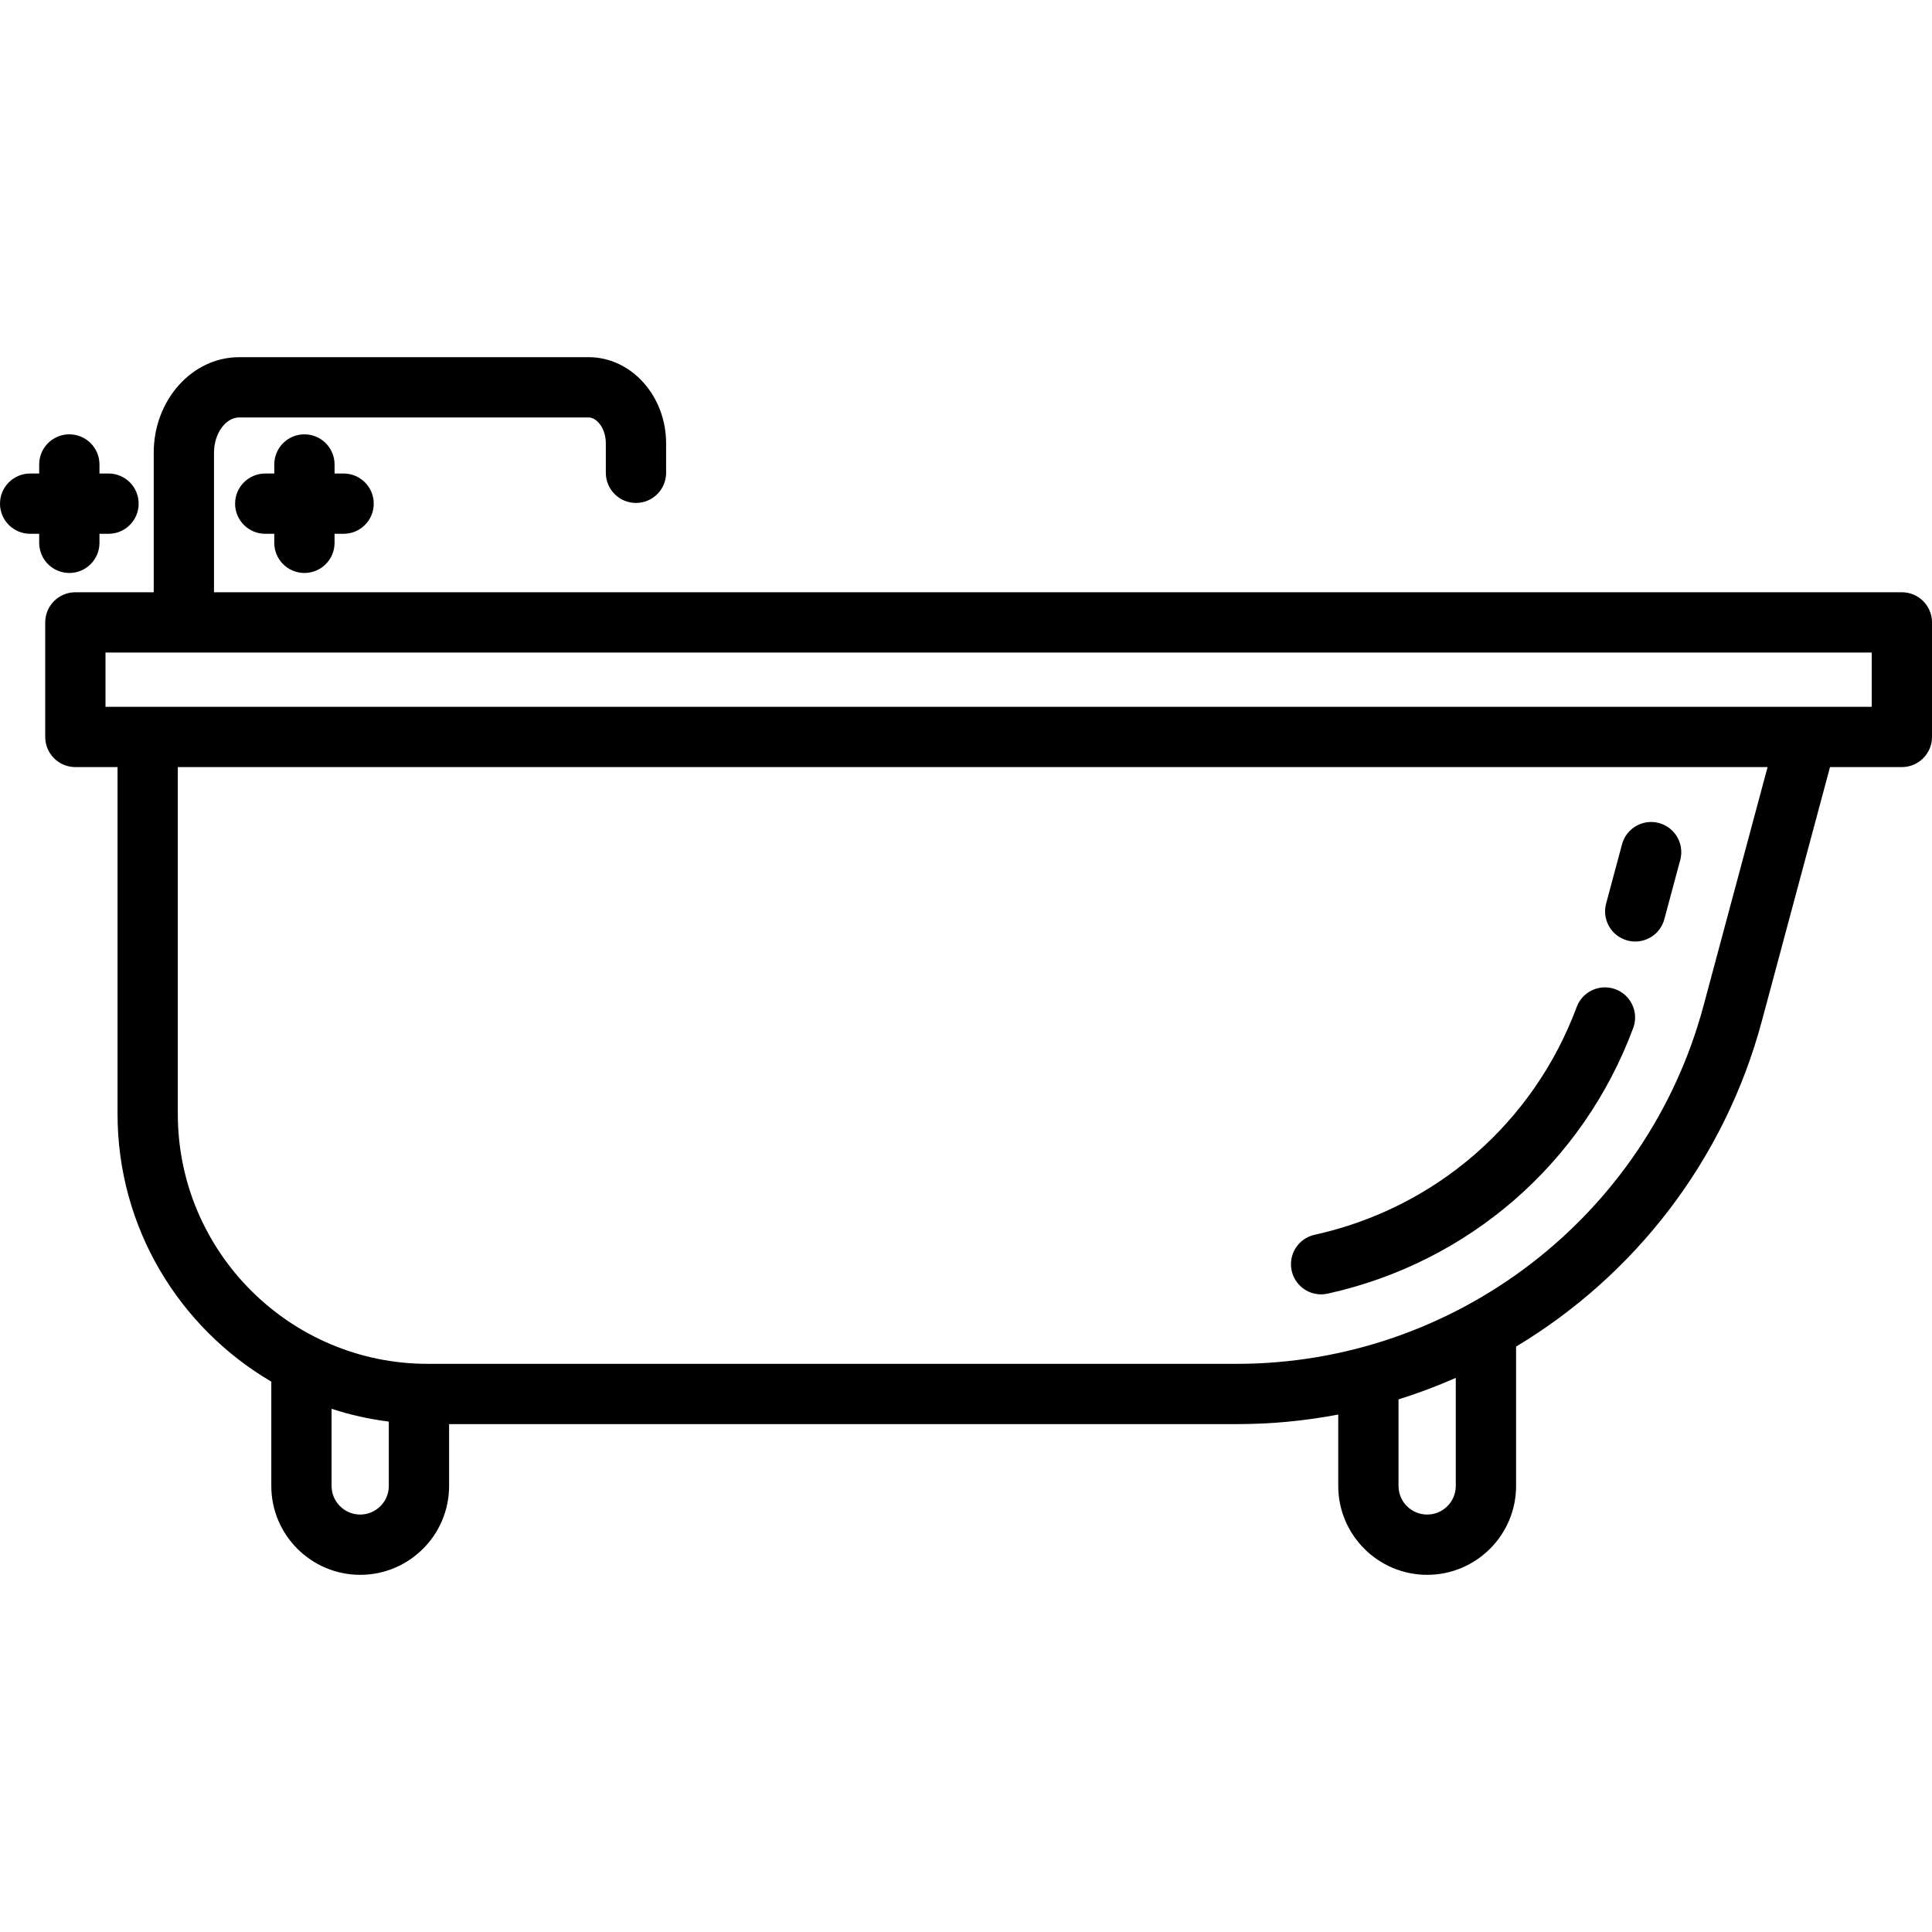 <?xml version='1.0' encoding='iso-8859-1'?>
<!DOCTYPE svg PUBLIC '-//W3C//DTD SVG 1.1//EN' 'http://www.w3.org/Graphics/SVG/1.1/DTD/svg11.dtd'>
<!-- Uploaded to: SVG Repo, www.svgrepo.com, Generator: SVG Repo Mixer Tools -->
<svg fill="#000000" height="800px" width="800px" version="1.1" xmlns="http://www.w3.org/2000/svg" viewBox="0 0 480.727 480.727" xmlns:xlink="http://www.w3.org/1999/xlink" enable-background="new 0 0 480.727 480.727">
  <g>
    <path d="m404.94,234.017c0.651,0.175 1.305,0.258 1.949,0.258 3.31,0 6.34-2.208 7.239-5.558l3.957-14.743c1.074-4-1.299-8.114-5.3-9.188-3.995-1.073-8.114,1.298-9.188,5.3l-3.957,14.743c-1.074,4.001 1.299,8.114 5.3,9.188z"/>
    <path d="m328.716,322.07c0.535,0 1.079-0.058 1.623-0.178 35.096-7.743 63.523-32.453 76.041-66.099 1.444-3.882-0.532-8.2-4.414-9.645-3.881-1.444-8.2,0.532-9.645,4.414-10.734,28.851-35.113,50.041-65.214,56.682-4.045,0.892-6.601,4.895-5.708,8.939 0.772,3.502 3.874,5.887 7.317,5.887z"/>
    <path d="m473.227,147.369h-419.979v-34.714c7.10543e-15-4.761 2.875-8.783 6.278-8.783h86.911c2.037,0 4.306,2.65 4.306,6.453v7.319c0,4.142 3.358,7.5 7.5,7.5s7.5-3.358 7.5-7.5v-7.319c0-11.829-8.661-21.453-19.306-21.453h-86.911c-11.732,0-21.278,10.669-21.278,23.783v34.714h-19.498c-4.142,0-7.5,3.358-7.5,7.5v28.499c0,4.142 3.358,7.5 7.5,7.5h10.496v86.317c0,28.365 15.396,53.188 38.26,66.598v25.952c0,12.197 9.923,22.12 22.12,22.12s22.12-9.923 22.12-22.12v-15.38h195.97c8.598,0 17.049-0.816 25.27-2.383v17.764c0,12.197 9.923,22.12 22.13,22.12 12.197,0 22.12-9.923 22.12-22.12v-34.672c29.36-17.626 51.816-46.194 61.134-80.935l16.978-63.261h17.88c4.142,0 7.5-3.358 7.5-7.5v-28.499c-0.001-4.142-3.359-7.5-7.501-7.5zm-383.602,229.486c-3.926,0-7.12-3.194-7.12-7.12v-19.193c4.575,1.496 9.337,2.567 14.24,3.184v16.009c0.001,3.926-3.193,7.12-7.12,7.12zm272.61-7.12c0,3.926-3.194,7.12-7.13,7.12-3.926,0-7.12-3.194-7.12-7.12v-21.534c4.864-1.522 9.621-3.31 14.25-5.355v26.889zm61.646-119.493c-14.073,52.468-61.842,89.113-116.166,89.113h-201.29c-34.286,0-62.18-27.889-62.18-62.17v-86.317h395.571l-15.935,59.374zm41.846-74.374h-439.477v-13.499h439.478v13.499z"/>
    <path d="m75.747,142.571c4.142,0 7.5-3.358 7.5-7.5v-2.25h2.25c4.142,0 7.5-3.358 7.5-7.5s-3.358-7.5-7.5-7.5h-2.25v-2.25c0-4.142-3.358-7.5-7.5-7.5s-7.5,3.358-7.5,7.5v2.25h-2.25c-4.142,0-7.5,3.358-7.5,7.5s3.358,7.5 7.5,7.5h2.25v2.25c0,4.142 3.357,7.5 7.5,7.5z"/>
    <path d="m17.25,142.571c4.142,0 7.5-3.358 7.5-7.5v-2.25h2.25c4.142,0 7.5-3.358 7.5-7.5s-3.358-7.5-7.5-7.5h-2.25v-2.25c0-4.142-3.358-7.5-7.5-7.5s-7.5,3.358-7.5,7.5v2.25h-2.25c-4.142,0-7.5,3.358-7.5,7.5s3.358,7.5 7.5,7.5h2.25v2.25c0,4.142 3.357,7.5 7.5,7.5z"/>
  </g>
</svg>
